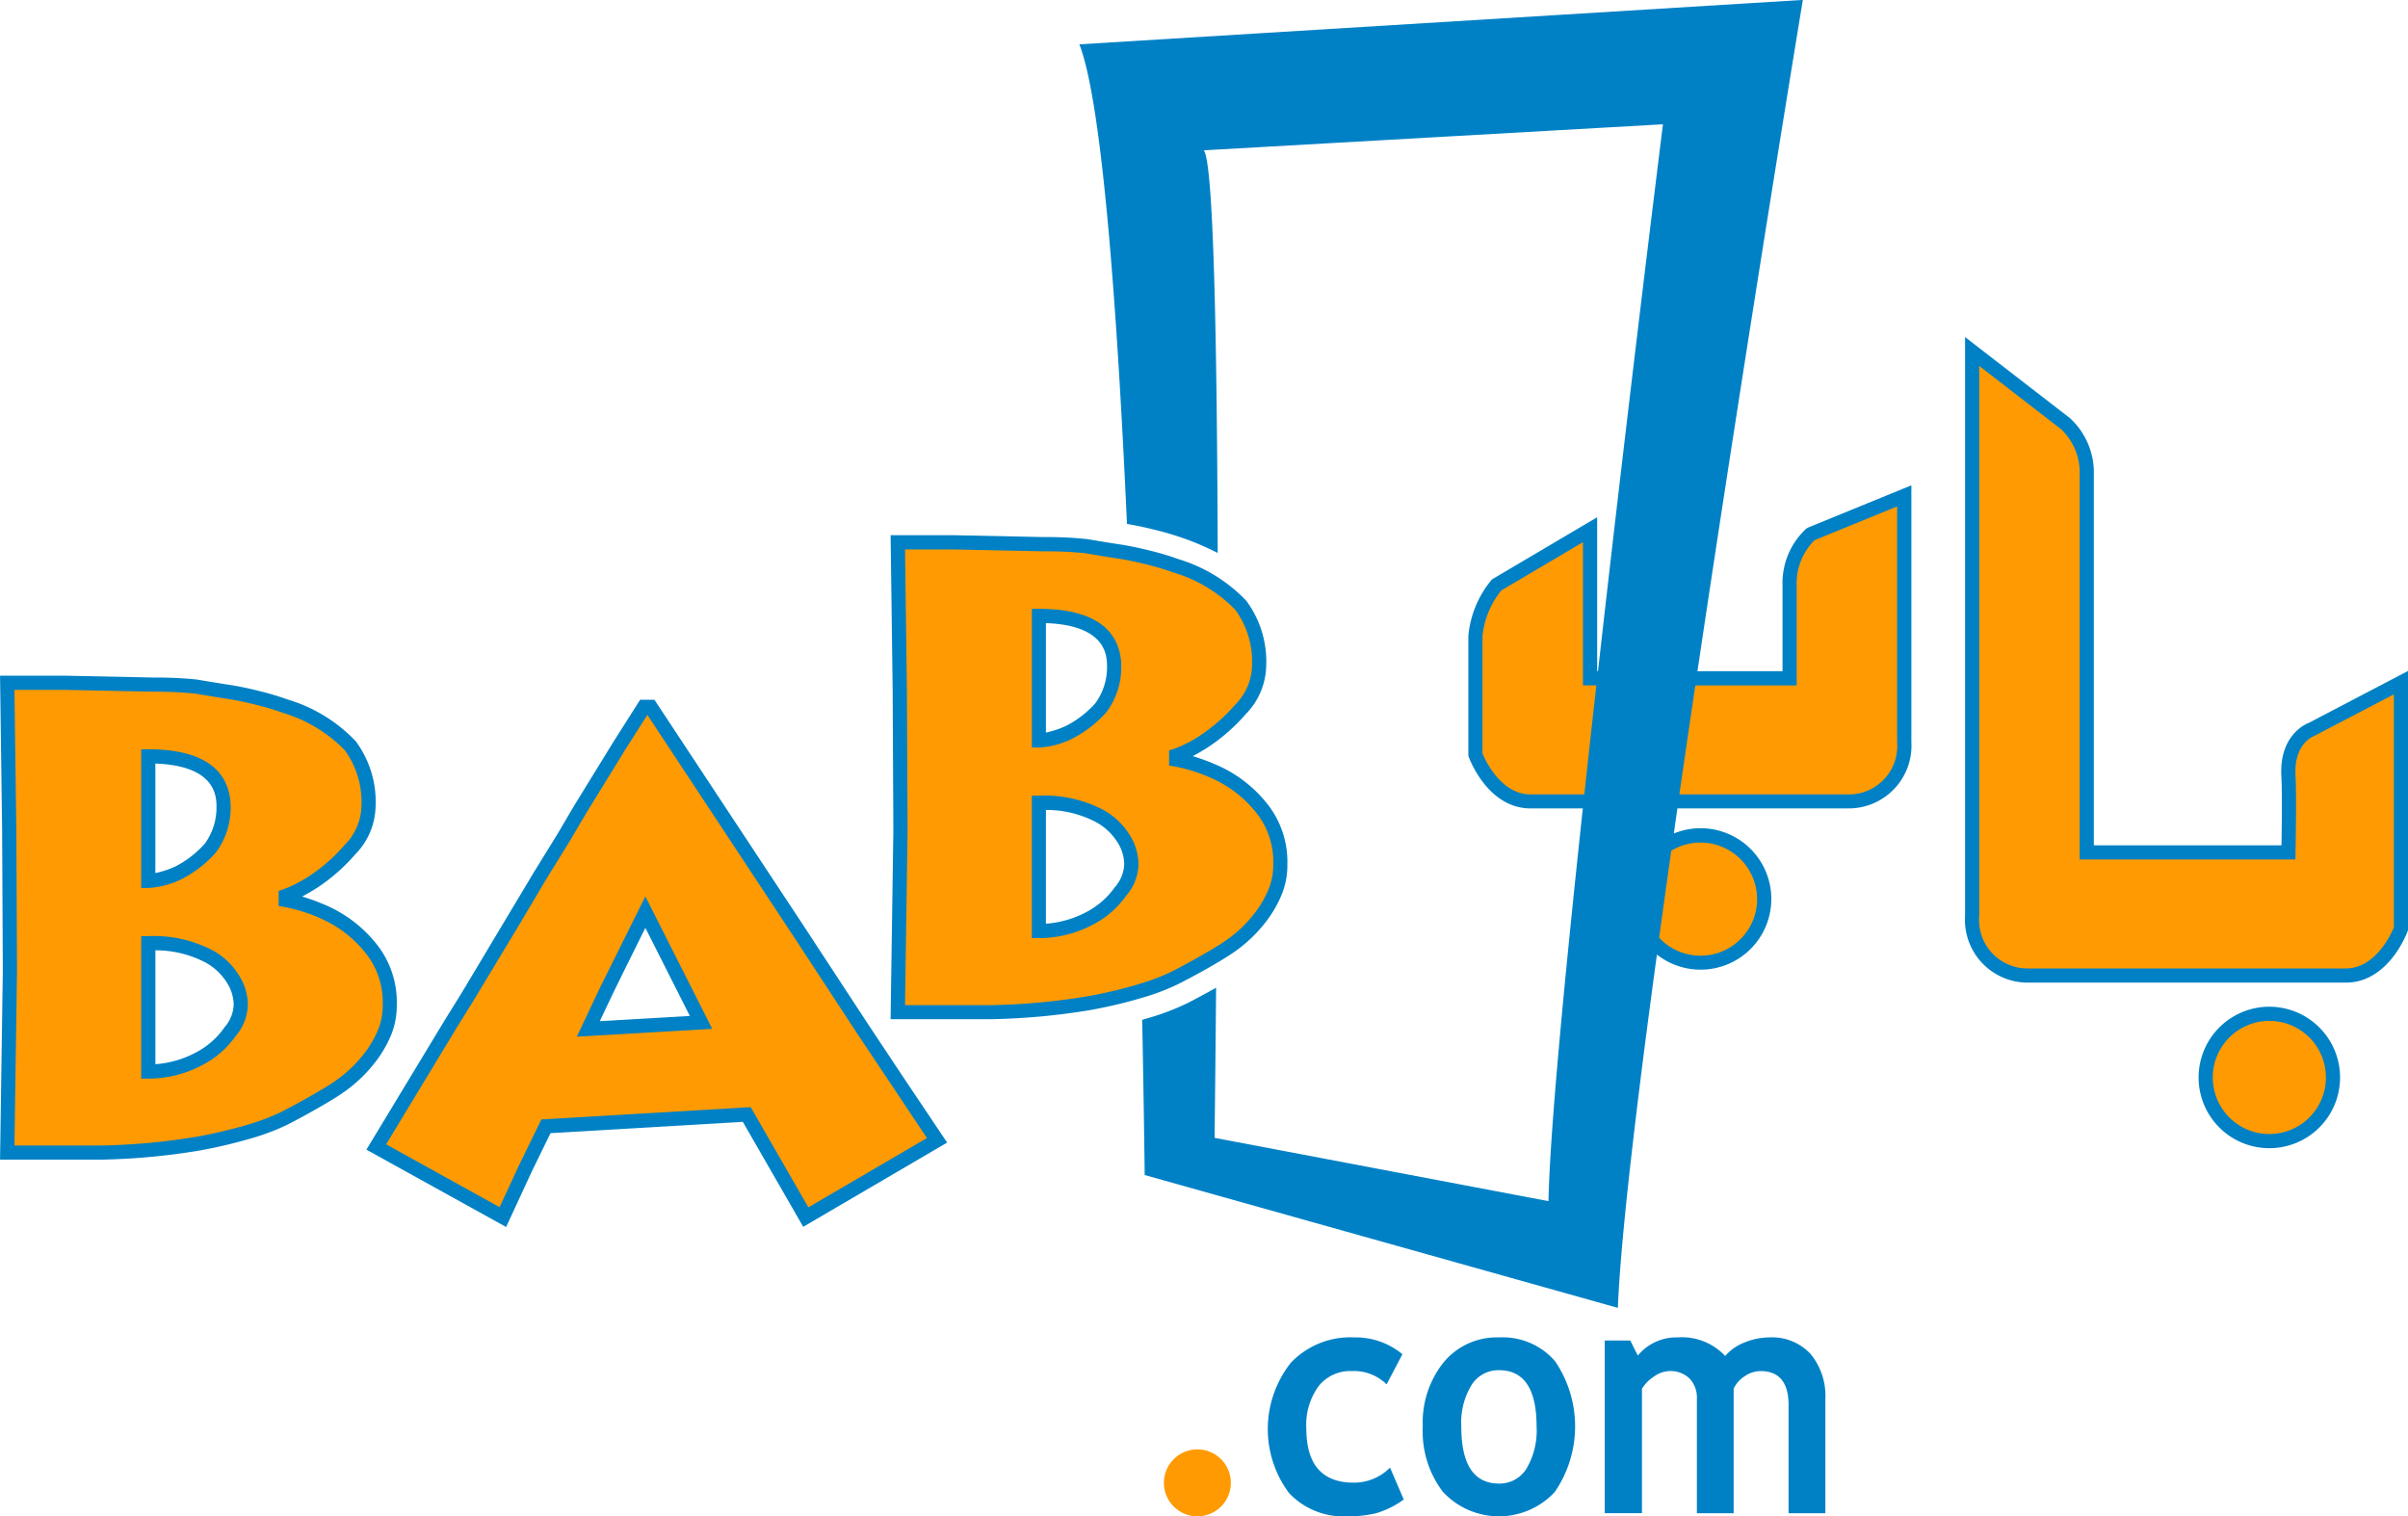 <svg xmlns="http://www.w3.org/2000/svg" width="148.045" height="93.228" viewBox="0 0 148.045 93.228">
  <g id="Group_825" data-name="Group 825" transform="translate(-207.275 -237.241)">
    <g id="Group_670" data-name="Group 670" transform="translate(207.717 258.854)">
      <path id="Path_3153" data-name="Path 3153" d="M576.452,405.137a3.913,3.913,0,1,0,3.914,3.913A3.913,3.913,0,0,0,576.452,405.137Z" transform="translate(-437.375 -364.417)" fill="#ff9a02"/>
      <path id="Path_3154" data-name="Path 3154" d="M482.244,375.605a3.913,3.913,0,1,0,3.914,3.914A3.913,3.913,0,0,0,482.244,375.605Z" transform="translate(-378.142 -345.849)" fill="#ff9a02"/>
      <path id="Path_3155" data-name="Path 3155" d="M470.926,324.842v5.74H458.66v-9.133l-5.743,3.393a5.866,5.866,0,0,0-1.3,3.132v7.307s1.044,2.872,3.393,2.872H474.58a3.412,3.412,0,0,0,3.394-3.655V319.361l-5.742,2.348A4.127,4.127,0,0,0,470.926,324.842Z" transform="translate(-361.342 -310.486)" fill="#ff9a02"/>
      <path id="Path_3156" data-name="Path 3156" d="M554.745,318.685s-1.565.523-1.435,2.871c.073,1.3,0,4.7,0,4.7h-12.4V303.026a4.127,4.127,0,0,0-1.3-3.133l-5.742-4.437v34.712a3.412,3.412,0,0,0,3.393,3.655h19.575c2.349,0,3.393-2.873,3.393-2.873V315.816Z" transform="translate(-413.059 -295.456)" fill="#ff9a02"/>
      <path id="Path_3157" data-name="Path 3157" d="M402.077,477.271a2.058,2.058,0,1,0,2.058,2.059A2.058,2.058,0,0,0,402.077,477.271Z" transform="translate(-328.904 -409.771)" fill="#ff9a02"/>
      <path id="Path_3158" data-name="Path 3158" d="M375.676,341.271a10.469,10.469,0,0,0-2.608-.868v-.242a7.852,7.852,0,0,0,1.733-.887,10.947,10.947,0,0,0,2.223-1.956,3.9,3.9,0,0,0,1.14-2.6,5.826,5.826,0,0,0-1.123-3.792,9.154,9.154,0,0,0-3.973-2.424,17.1,17.1,0,0,0-1.751-.523c-.653-.161-1.244-.284-1.772-.364s-1.19-.187-1.977-.321a22.686,22.686,0,0,0-2.607-.124l-5.5-.115h-3.507l.122,9.106.041,8.621-.163,11.162H361.7a40.653,40.653,0,0,0,6.073-.565,29.572,29.572,0,0,0,3.057-.725,13.494,13.494,0,0,0,2.141-.807q.8-.405,1.65-.887,1.142-.65,1.551-.93a8.263,8.263,0,0,0,2.241-2.141,6.833,6.833,0,0,0,.793-1.47,4.369,4.369,0,0,0,.266-1.555,5.287,5.287,0,0,0-1.182-3.511A7.62,7.62,0,0,0,375.676,341.271Zm-11.05-9.7q4.626,0,4.629,3.146a4.156,4.156,0,0,1-.813,2.5,6.563,6.563,0,0,1-1.99,1.532,4.723,4.723,0,0,1-1.827.486Zm5.035,16.918a5.335,5.335,0,0,1-1.868,1.654,6.664,6.664,0,0,1-3.167.8v-7.887a7.374,7.374,0,0,1,3.468.682,3.945,3.945,0,0,1,1.688,1.448,2.98,2.98,0,0,1,.527,1.649A2.612,2.612,0,0,1,369.661,348.494Z" transform="translate(-301.197 -315.321)" fill="#ff9a02"/>
      <path id="Path_3159" data-name="Path 3159" d="M299.45,374.047l-3.913-5.974-4.931-7.469-2.525-3.837-1.632-2.463h-.407l-1.508,2.374-1.261,2.055-1.143,1.854-1.018,1.73-1.468,2.376-1.67,2.819-1.388,2.3-1.425,2.376-.976,1.568-1.02,1.694-3.585,5.92,7.783,4.308.65-1.417.736-1.576.651-1.336.611-1.254,12.346-.725,3.629,6.307,8.069-4.724-2.57-3.835Zm-16.832.057,1.144-2.418.894-1.816.735-1.492.734-1.454,3.423,6.779Z" transform="translate(-246.891 -332.456)" fill="#ff9a02"/>
      <path id="Path_3160" data-name="Path 3160" d="M231.982,370.12a5.285,5.285,0,0,0-1.183-3.511,7.6,7.6,0,0,0-2.61-2.078,10.361,10.361,0,0,0-2.6-.866v-.243a8.032,8.032,0,0,0,1.729-.889,10.905,10.905,0,0,0,2.22-1.957,3.893,3.893,0,0,0,1.143-2.6,5.82,5.82,0,0,0-1.122-3.792,9.193,9.193,0,0,0-3.975-2.423,16.88,16.88,0,0,0-1.75-.522c-.655-.164-1.244-.284-1.773-.365s-1.189-.188-1.977-.323a23.765,23.765,0,0,0-2.608-.12l-5.5-.115h-3.5l.122,9.106.042,8.621-.164,11.16h5.748a40.3,40.3,0,0,0,6.071-.565,30.866,30.866,0,0,0,3.058-.724,13.576,13.576,0,0,0,2.139-.808c.53-.27,1.082-.565,1.652-.888.759-.429,1.275-.741,1.548-.927a8.39,8.39,0,0,0,2.24-2.139,6.863,6.863,0,0,0,.8-1.474A4.38,4.38,0,0,0,231.982,370.12Zm-14.844-15.282q4.629,0,4.629,3.141a4.173,4.173,0,0,1-.812,2.5,6.657,6.657,0,0,1-1.99,1.534,4.76,4.76,0,0,1-1.828.483Zm5.035,16.918a5.286,5.286,0,0,1-1.868,1.651,6.614,6.614,0,0,1-3.167.806v-7.891a7.428,7.428,0,0,1,3.471.684,3.918,3.918,0,0,1,1.686,1.451,2.978,2.978,0,0,1,.527,1.648A2.617,2.617,0,0,1,222.173,371.756Z" transform="translate(-208.465 -329.947)" fill="#ff9a02"/>
    </g>
    <g id="Group_671" data-name="Group 671" transform="translate(207.275 237.241)">
      <path id="Path_3161" data-name="Path 3161" d="M430.717,269.736a4.548,4.548,0,0,0-1.469,3.473v5.3h-5.23c3.084-20.718,6.48-41.273,6.48-41.273l-44.481,2.731c1.391,3.533,2.318,16.038,2.928,29.488.511.085,1.065.2,1.694.356a18.572,18.572,0,0,1,1.935.579,17.318,17.318,0,0,1,1.949.849c-.039-12.742-.249-24.123-.863-24.756l28.237-1.6s-2.09,16.715-3.993,33.621h-.051v-9.461l-6.465,3.82-.048.058a6.249,6.249,0,0,0-1.406,3.41v7.384l.026.072c.047.129,1.178,3.159,3.8,3.159h3.211c-1.132,10.523-2.033,20-2.111,24.146l-20.53-3.892s.047-3.682.095-9.232l-.051.029c-.6.337-1.175.646-1.719.924a15.056,15.056,0,0,1-2.425.92c-.113.034-.233.066-.349.1.113,5.784.153,9.545.153,9.545l29.092,8.168c.164-4.207,1.112-12.269,2.4-21.723a4.348,4.348,0,1,0,1.038-7.443q.11-.768.221-1.543h10.556a3.858,3.858,0,0,0,3.829-4.09V267.08l-6.342,2.594ZM424.2,289.045a3.478,3.478,0,1,1-2.537,5.85c.239-1.745.489-3.532.746-5.348A3.45,3.45,0,0,1,424.2,289.045Zm-10.44-2.96c-1.828,0-2.79-2.115-2.957-2.52v-7.224a5.317,5.317,0,0,1,1.16-2.8l5.016-2.964v8.805h.824c-.252,2.248-.5,4.493-.738,6.7Zm17.459-15.632,5.075-2.075v14.488a2.975,2.975,0,0,1-2.958,3.219h-10.43c.32-2.214.648-4.456.981-6.7h6.231v-6.176A3.731,3.731,0,0,1,431.221,270.452Z" transform="translate(-319.658 -237.241)" fill="#0081c5"/>
      <path id="Path_3162" data-name="Path 3162" d="M553.829,316.783c-.279.109-1.828.83-1.691,3.294.056,1,.024,3.286.008,4.237H540.609V301.523a4.546,4.546,0,0,0-1.473-3.478l-6.444-4.98v35.6a3.858,3.858,0,0,0,3.829,4.091H556.1c2.624,0,3.755-3.031,3.8-3.16l.026-.072V313.593Zm5.224,12.581c-.167.405-1.129,2.521-2.957,2.521H536.522a2.976,2.976,0,0,1-2.959-3.22V294.84l5.032,3.889a3.677,3.677,0,0,1,1.143,2.794v23.661H553l.009-.426c0-.139.073-3.426,0-4.73-.109-1.962,1.091-2.416,1.138-2.433l4.908-2.563Z" transform="translate(-411.879 -272.341)" fill="#0081c5"/>
      <path id="Path_3163" data-name="Path 3163" d="M575.715,403.964a4.349,4.349,0,1,0,4.349,4.348A4.353,4.353,0,0,0,575.715,403.964Zm0,7.827a3.478,3.478,0,1,1,3.479-3.478A3.482,3.482,0,0,1,575.715,411.791Z" transform="translate(-436.195 -342.067)" fill="#0081c5"/>
      <path id="Path_3164" data-name="Path 3164" d="M422.51,467.66q-2.915,0-2.916-3.336a4.037,4.037,0,0,1,.749-2.589,2.481,2.481,0,0,1,2.047-.936,2.87,2.87,0,0,1,2.141.816l.971-1.85a4.489,4.489,0,0,0-2.954-1.035,5.045,5.045,0,0,0-3.895,1.546,6.572,6.572,0,0,0-.119,8.024,4.585,4.585,0,0,0,3.559,1.43,7.513,7.513,0,0,0,1.755-.179,5.5,5.5,0,0,0,1.736-.856l-.843-1.96A3.119,3.119,0,0,1,422.51,467.66Z" transform="translate(-339.281 -376.501)" fill="#0081c5"/>
      <path id="Path_3165" data-name="Path 3165" d="M447.576,458.73a4.235,4.235,0,0,0-3.4,1.525,5.908,5.908,0,0,0-1.288,3.952,6.139,6.139,0,0,0,1.234,4.013,4.69,4.69,0,0,0,6.879.017,7.135,7.135,0,0,0,.024-8.04A4.254,4.254,0,0,0,447.576,458.73Zm1.685,8.073a1.941,1.941,0,0,1-1.685.913q-2.32,0-2.32-3.509a4.452,4.452,0,0,1,.63-2.55,1.955,1.955,0,0,1,1.69-.912q2.308,0,2.309,3.462A4.581,4.581,0,0,1,449.261,466.8Z" transform="translate(-355.415 -376.501)" fill="#0081c5"/>
      <path id="Path_3166" data-name="Path 3166" d="M483.148,458.73a4.045,4.045,0,0,0-1.526.311,2.9,2.9,0,0,0-1.189.833,3.644,3.644,0,0,0-2.925-1.145,3.073,3.073,0,0,0-2.448,1.117l-.465-.927h-1.567v10.619h2.287V461.89a2.253,2.253,0,0,1,.735-.75,1.716,1.716,0,0,1,.933-.34,1.674,1.674,0,0,1,1.262.462,1.708,1.708,0,0,1,.447,1.243v7.034h2.26v-7.658a1.8,1.8,0,0,1,.665-.754,1.725,1.725,0,0,1,.983-.327q1.729,0,1.728,2.092v6.647h2.261v-7a4.045,4.045,0,0,0-.907-2.79A3.224,3.224,0,0,0,483.148,458.73Z" transform="translate(-374.366 -376.501)" fill="#0081c5"/>
      <path id="Path_3167" data-name="Path 3167" d="M382.253,369.746a7.718,7.718,0,0,0-3.674-.734h-.435v8.758h.435a7.129,7.129,0,0,0,3.377-.858,5.745,5.745,0,0,0,2-1.762,3.04,3.04,0,0,0,.745-1.923,3.413,3.413,0,0,0-.588-1.872A4.333,4.333,0,0,0,382.253,369.746Zm1,4.884a4.929,4.929,0,0,1-1.714,1.516,6.308,6.308,0,0,1-2.528.738V369.89a6.512,6.512,0,0,1,2.827.623h0a3.57,3.57,0,0,1,1.509,1.269l.02.034a2.531,2.531,0,0,1,.456,1.41A2.241,2.241,0,0,1,383.255,374.63Z" transform="translate(-314.707 -320.091)" fill="#0081c5"/>
      <path id="Path_3168" data-name="Path 3168" d="M374.084,352.6c.785-.447,1.3-.757,1.566-.939a8.762,8.762,0,0,0,2.368-2.263,7.179,7.179,0,0,0,.842-1.563,4.808,4.808,0,0,0,.294-1.71,5.736,5.736,0,0,0-1.283-3.79,8.09,8.09,0,0,0-2.761-2.193,12.815,12.815,0,0,0-1.774-.681c.285-.148.6-.332.948-.553a11.42,11.42,0,0,0,2.314-2.033,4.337,4.337,0,0,0,1.252-2.9,6.271,6.271,0,0,0-1.221-4.066,9.59,9.59,0,0,0-4.161-2.558,17.593,17.593,0,0,0-1.8-.537c-.686-.169-1.278-.291-1.814-.372s-1.184-.186-1.989-.322a23.121,23.121,0,0,0-2.646-.127h0l-5.51-.115h-3.948l.127,9.544.042,8.612-.17,11.6h6.188a41.306,41.306,0,0,0,6.152-.572,30.123,30.123,0,0,0,3.1-.736,13.962,13.962,0,0,0,2.213-.836C372.938,353.227,373.5,352.926,374.084,352.6Zm-4.132.9a29.21,29.21,0,0,1-3,.712,40.428,40.428,0,0,1-6.005.56h-5.3l.157-10.729-.041-8.625-.116-8.664H358.7l5.51.116a22.593,22.593,0,0,1,2.534.118c.79.135,1.452.244,1.985.322.507.077,1.074.193,1.733.356a16.713,16.713,0,0,1,1.706.509,8.789,8.789,0,0,1,3.786,2.29,5.439,5.439,0,0,1,1.025,3.516,3.5,3.5,0,0,1-1.029,2.313,10.565,10.565,0,0,1-2.132,1.88,7.483,7.483,0,0,1-1.628.838l-.307.095v.931l.362.062a10.109,10.109,0,0,1,2.5.833,7.223,7.223,0,0,1,2.46,1.962h0a4.824,4.824,0,0,1,1.081,3.231,3.95,3.95,0,0,1-.24,1.4,6.4,6.4,0,0,1-.735,1.363,7.9,7.9,0,0,1-2.137,2.041c-.259.177-.756.475-1.518.909-.574.322-1.123.618-1.633.878A13.138,13.138,0,0,1,369.953,353.495Z" transform="translate(-300.006 -292.971)" fill="#0081c5"/>
      <path id="Path_3169" data-name="Path 3169" d="M380.6,346.063a7.029,7.029,0,0,0,2.12-1.634l.025-.03a4.6,4.6,0,0,0,.9-2.751c0-1.634-.879-3.582-5.064-3.582h-.435v8.53h.435A5.129,5.129,0,0,0,380.6,346.063Zm-1.589-7.118c3.758.137,3.757,2.056,3.757,2.7a3.744,3.744,0,0,1-.718,2.224,6.149,6.149,0,0,1-1.825,1.405,5.615,5.615,0,0,1-1.214.4Z" transform="translate(-314.707 -300.634)" fill="#0081c5"/>
      <path id="Path_3170" data-name="Path 3170" d="M304.254,391.231l-1.461,3.087,8.326-.482-4.111-8.142Zm5.489,1.813-5.534.32.829-1.752.893-1.813,1.078-2.171Z" transform="translate(-267.331 -330.58)" fill="#0081c5"/>
      <path id="Path_3171" data-name="Path 3171" d="M298.786,373.071l-3.914-5.976-9.217-13.964h-.88l-1.64,2.582-2.408,3.916-1.013,1.722-1.472,2.384-4.478,7.482-.979,1.574-4.839,8,8.59,4.755,1.578-3.41,1.151-2.36,11.823-.695,3.714,6.454,8.847-5.179-2.827-4.218Zm-3.668,11.267-3.545-6.161-12.869.756-1.378,2.825-1.191,2.568-6.976-3.861,4.368-7.221.979-1.575L277.32,367l1.666-2.812,1.473-2.385,1.014-1.723,2.4-3.9,1.347-2.121,8.923,13.521,3.915,5.977,4.35,6.519Z" transform="translate(-245.42 -310.106)" fill="#0081c5"/>
      <path id="Path_3172" data-name="Path 3172" d="M234.767,393h0a7.871,7.871,0,0,0-3.676-.735h-.436v8.762h.436a7.065,7.065,0,0,0,3.375-.86,5.689,5.689,0,0,0,2-1.76,3.054,3.054,0,0,0,.745-1.923,3.4,3.4,0,0,0-.587-1.87A4.311,4.311,0,0,0,234.767,393Zm1,4.887a4.868,4.868,0,0,1-1.714,1.514,6.232,6.232,0,0,1-2.525.739v-7a6.555,6.555,0,0,1,2.83.625,3.54,3.54,0,0,1,1.506,1.27l.021.036a2.557,2.557,0,0,1,.456,1.41A2.221,2.221,0,0,1,235.765,397.884Z" transform="translate(-221.974 -334.71)" fill="#0081c5"/>
      <path id="Path_3173" data-name="Path 3173" d="M231.377,371.09a4.841,4.841,0,0,0,.293-1.708,5.736,5.736,0,0,0-1.284-3.79,8.071,8.071,0,0,0-2.76-2.194,12.678,12.678,0,0,0-1.774-.681q.432-.226.948-.554a11.381,11.381,0,0,0,2.311-2.033,4.329,4.329,0,0,0,1.254-2.894,6.261,6.261,0,0,0-1.22-4.068,9.511,9.511,0,0,0-4.163-2.557,17.309,17.309,0,0,0-1.794-.536c-.652-.163-1.262-.288-1.813-.373-.528-.081-1.184-.188-1.994-.325a24.214,24.214,0,0,0-2.645-.123h0l-5.512-.115h-3.946l.128,9.544.042,8.612-.17,11.6h6.19a40.883,40.883,0,0,0,6.152-.573,31.43,31.43,0,0,0,3.1-.735,13.887,13.887,0,0,0,2.211-.836c.562-.286,1.123-.588,1.669-.9.729-.412,1.275-.739,1.566-.938a8.873,8.873,0,0,0,2.365-2.259A7.341,7.341,0,0,0,231.377,371.09Zm-3.689,3.1c-.281.191-.82.513-1.518.908-.534.3-1.084.6-1.633.878a13.254,13.254,0,0,1-2.067.779,30.528,30.528,0,0,1-3,.712,39.988,39.988,0,0,1-6,.56h-5.306l.157-10.727-.042-8.625-.116-8.665h3.054l5.512.115a23.771,23.771,0,0,1,2.535.114q1.187.2,1.984.325c.525.08,1.108.2,1.735.357a16.514,16.514,0,0,1,1.7.508,8.836,8.836,0,0,1,3.788,2.291,5.428,5.428,0,0,1,1.023,3.516,3.493,3.493,0,0,1-1.031,2.313,10.552,10.552,0,0,1-2.13,1.88,7.759,7.759,0,0,1-1.627.842l-.3.1v.93l.363.061a9.989,9.989,0,0,1,2.493.831,7.212,7.212,0,0,1,2.46,1.963h0a4.823,4.823,0,0,1,1.082,3.231,3.975,3.975,0,0,1-.237,1.4,6.422,6.422,0,0,1-.74,1.368A8.011,8.011,0,0,1,227.687,374.189Z" transform="translate(-207.275 -307.596)" fill="#0081c5"/>
      <path id="Path_3174" data-name="Path 3174" d="M233.117,369.323a7.121,7.121,0,0,0,2.118-1.635l.026-.033a4.614,4.614,0,0,0,.895-2.751c0-1.632-.879-3.577-5.065-3.577h-.436v8.526h.436A5.18,5.18,0,0,0,233.117,369.323Zm-1.591-7.116c3.758.137,3.758,2.053,3.758,2.7a3.756,3.756,0,0,1-.718,2.225,6.238,6.238,0,0,1-1.823,1.407,5.68,5.68,0,0,1-1.217.4Z" transform="translate(-221.974 -315.26)" fill="#0081c5"/>
    </g>
  </g>
</svg>
